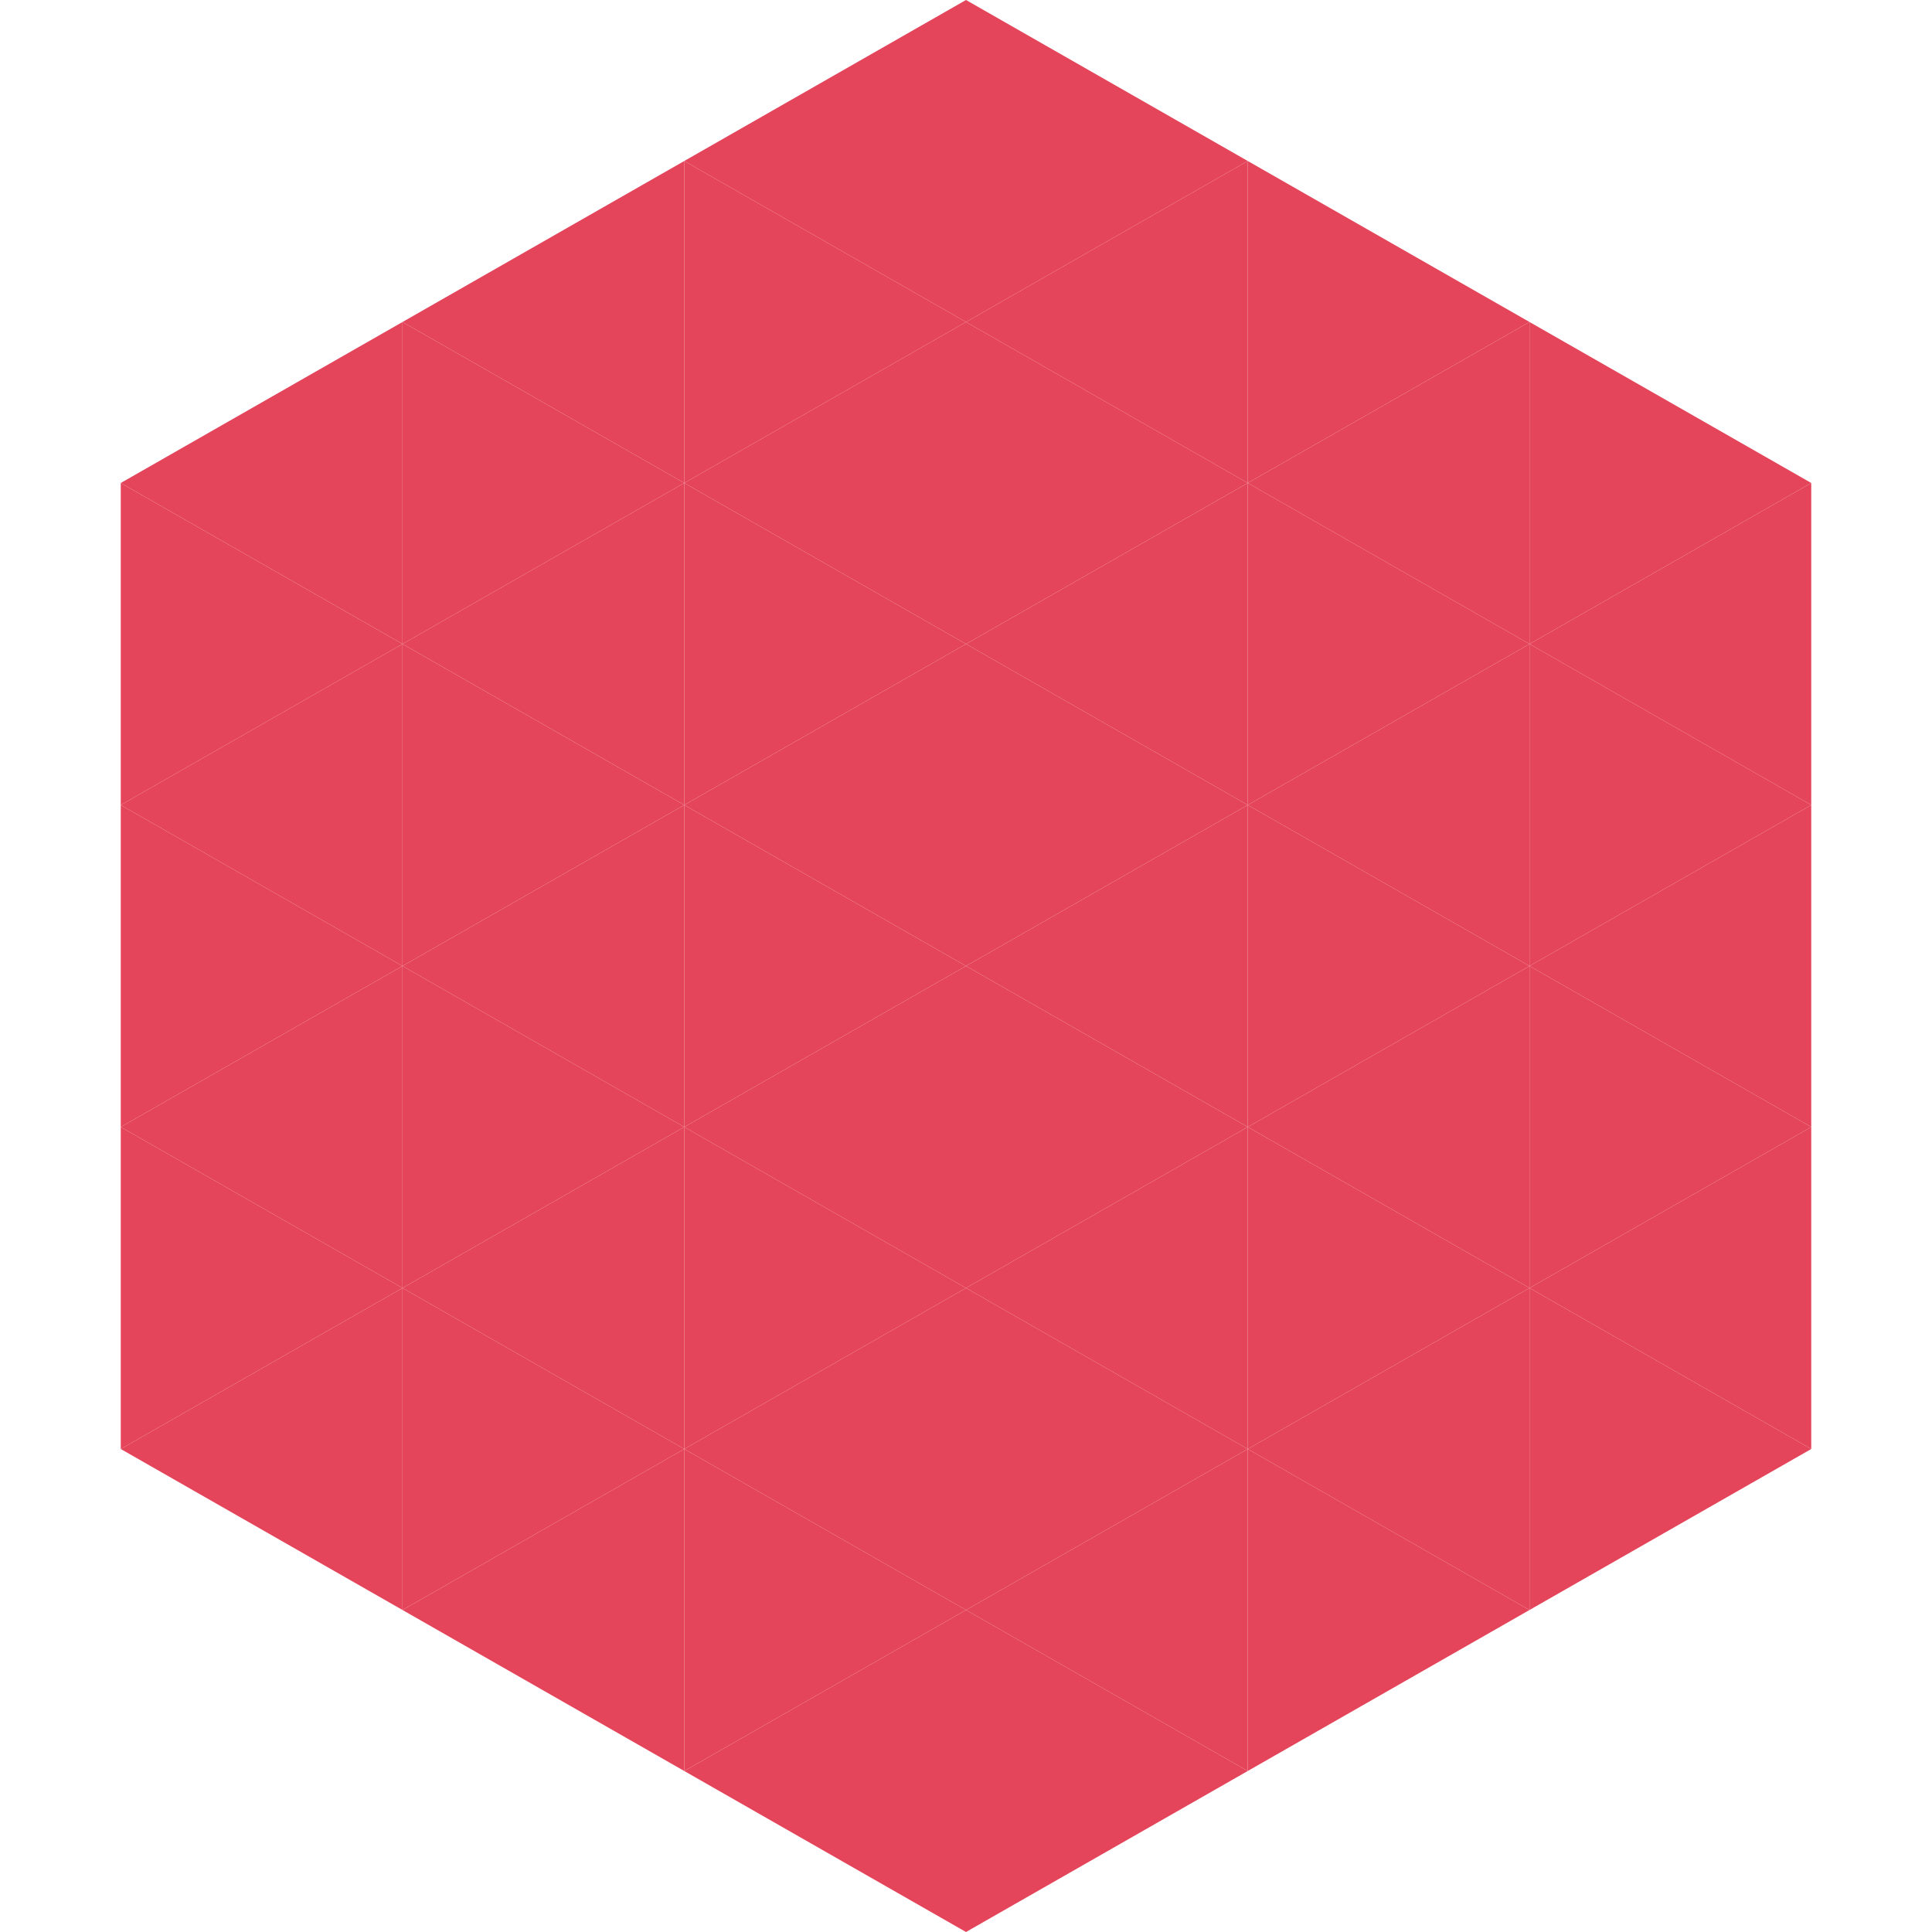 <?xml version="1.0"?>
<!-- Generated by SVGo -->
<svg width="240" height="240"
     xmlns="http://www.w3.org/2000/svg"
     xmlns:xlink="http://www.w3.org/1999/xlink">
<polygon points="50,40 15,60 50,80" style="fill:rgb(229,69,91)" />
<polygon points="190,40 225,60 190,80" style="fill:rgb(229,69,91)" />
<polygon points="15,60 50,80 15,100" style="fill:rgb(229,69,91)" />
<polygon points="225,60 190,80 225,100" style="fill:rgb(229,69,91)" />
<polygon points="50,80 15,100 50,120" style="fill:rgb(229,69,91)" />
<polygon points="190,80 225,100 190,120" style="fill:rgb(229,69,91)" />
<polygon points="15,100 50,120 15,140" style="fill:rgb(229,69,91)" />
<polygon points="225,100 190,120 225,140" style="fill:rgb(229,69,91)" />
<polygon points="50,120 15,140 50,160" style="fill:rgb(229,69,91)" />
<polygon points="190,120 225,140 190,160" style="fill:rgb(229,69,91)" />
<polygon points="15,140 50,160 15,180" style="fill:rgb(229,69,91)" />
<polygon points="225,140 190,160 225,180" style="fill:rgb(229,69,91)" />
<polygon points="50,160 15,180 50,200" style="fill:rgb(229,69,91)" />
<polygon points="190,160 225,180 190,200" style="fill:rgb(229,69,91)" />
<polygon points="15,180 50,200 15,220" style="fill:rgb(255,255,255); fill-opacity:0" />
<polygon points="225,180 190,200 225,220" style="fill:rgb(255,255,255); fill-opacity:0" />
<polygon points="50,0 85,20 50,40" style="fill:rgb(255,255,255); fill-opacity:0" />
<polygon points="190,0 155,20 190,40" style="fill:rgb(255,255,255); fill-opacity:0" />
<polygon points="85,20 50,40 85,60" style="fill:rgb(229,69,91)" />
<polygon points="155,20 190,40 155,60" style="fill:rgb(229,69,91)" />
<polygon points="50,40 85,60 50,80" style="fill:rgb(229,69,91)" />
<polygon points="190,40 155,60 190,80" style="fill:rgb(229,69,91)" />
<polygon points="85,60 50,80 85,100" style="fill:rgb(229,69,91)" />
<polygon points="155,60 190,80 155,100" style="fill:rgb(229,69,91)" />
<polygon points="50,80 85,100 50,120" style="fill:rgb(229,69,91)" />
<polygon points="190,80 155,100 190,120" style="fill:rgb(229,69,91)" />
<polygon points="85,100 50,120 85,140" style="fill:rgb(229,69,91)" />
<polygon points="155,100 190,120 155,140" style="fill:rgb(229,69,91)" />
<polygon points="50,120 85,140 50,160" style="fill:rgb(229,69,91)" />
<polygon points="190,120 155,140 190,160" style="fill:rgb(229,69,91)" />
<polygon points="85,140 50,160 85,180" style="fill:rgb(229,69,91)" />
<polygon points="155,140 190,160 155,180" style="fill:rgb(229,69,91)" />
<polygon points="50,160 85,180 50,200" style="fill:rgb(229,69,91)" />
<polygon points="190,160 155,180 190,200" style="fill:rgb(229,69,91)" />
<polygon points="85,180 50,200 85,220" style="fill:rgb(229,69,91)" />
<polygon points="155,180 190,200 155,220" style="fill:rgb(229,69,91)" />
<polygon points="120,0 85,20 120,40" style="fill:rgb(229,69,91)" />
<polygon points="120,0 155,20 120,40" style="fill:rgb(229,69,91)" />
<polygon points="85,20 120,40 85,60" style="fill:rgb(229,69,91)" />
<polygon points="155,20 120,40 155,60" style="fill:rgb(229,69,91)" />
<polygon points="120,40 85,60 120,80" style="fill:rgb(229,69,91)" />
<polygon points="120,40 155,60 120,80" style="fill:rgb(229,69,91)" />
<polygon points="85,60 120,80 85,100" style="fill:rgb(229,69,91)" />
<polygon points="155,60 120,80 155,100" style="fill:rgb(229,69,91)" />
<polygon points="120,80 85,100 120,120" style="fill:rgb(229,69,91)" />
<polygon points="120,80 155,100 120,120" style="fill:rgb(229,69,91)" />
<polygon points="85,100 120,120 85,140" style="fill:rgb(229,69,91)" />
<polygon points="155,100 120,120 155,140" style="fill:rgb(229,69,91)" />
<polygon points="120,120 85,140 120,160" style="fill:rgb(229,69,91)" />
<polygon points="120,120 155,140 120,160" style="fill:rgb(229,69,91)" />
<polygon points="85,140 120,160 85,180" style="fill:rgb(229,69,91)" />
<polygon points="155,140 120,160 155,180" style="fill:rgb(229,69,91)" />
<polygon points="120,160 85,180 120,200" style="fill:rgb(229,69,91)" />
<polygon points="120,160 155,180 120,200" style="fill:rgb(229,69,91)" />
<polygon points="85,180 120,200 85,220" style="fill:rgb(229,69,91)" />
<polygon points="155,180 120,200 155,220" style="fill:rgb(229,69,91)" />
<polygon points="120,200 85,220 120,240" style="fill:rgb(229,69,91)" />
<polygon points="120,200 155,220 120,240" style="fill:rgb(229,69,91)" />
<polygon points="85,220 120,240 85,260" style="fill:rgb(255,255,255); fill-opacity:0" />
<polygon points="155,220 120,240 155,260" style="fill:rgb(255,255,255); fill-opacity:0" />
</svg>
